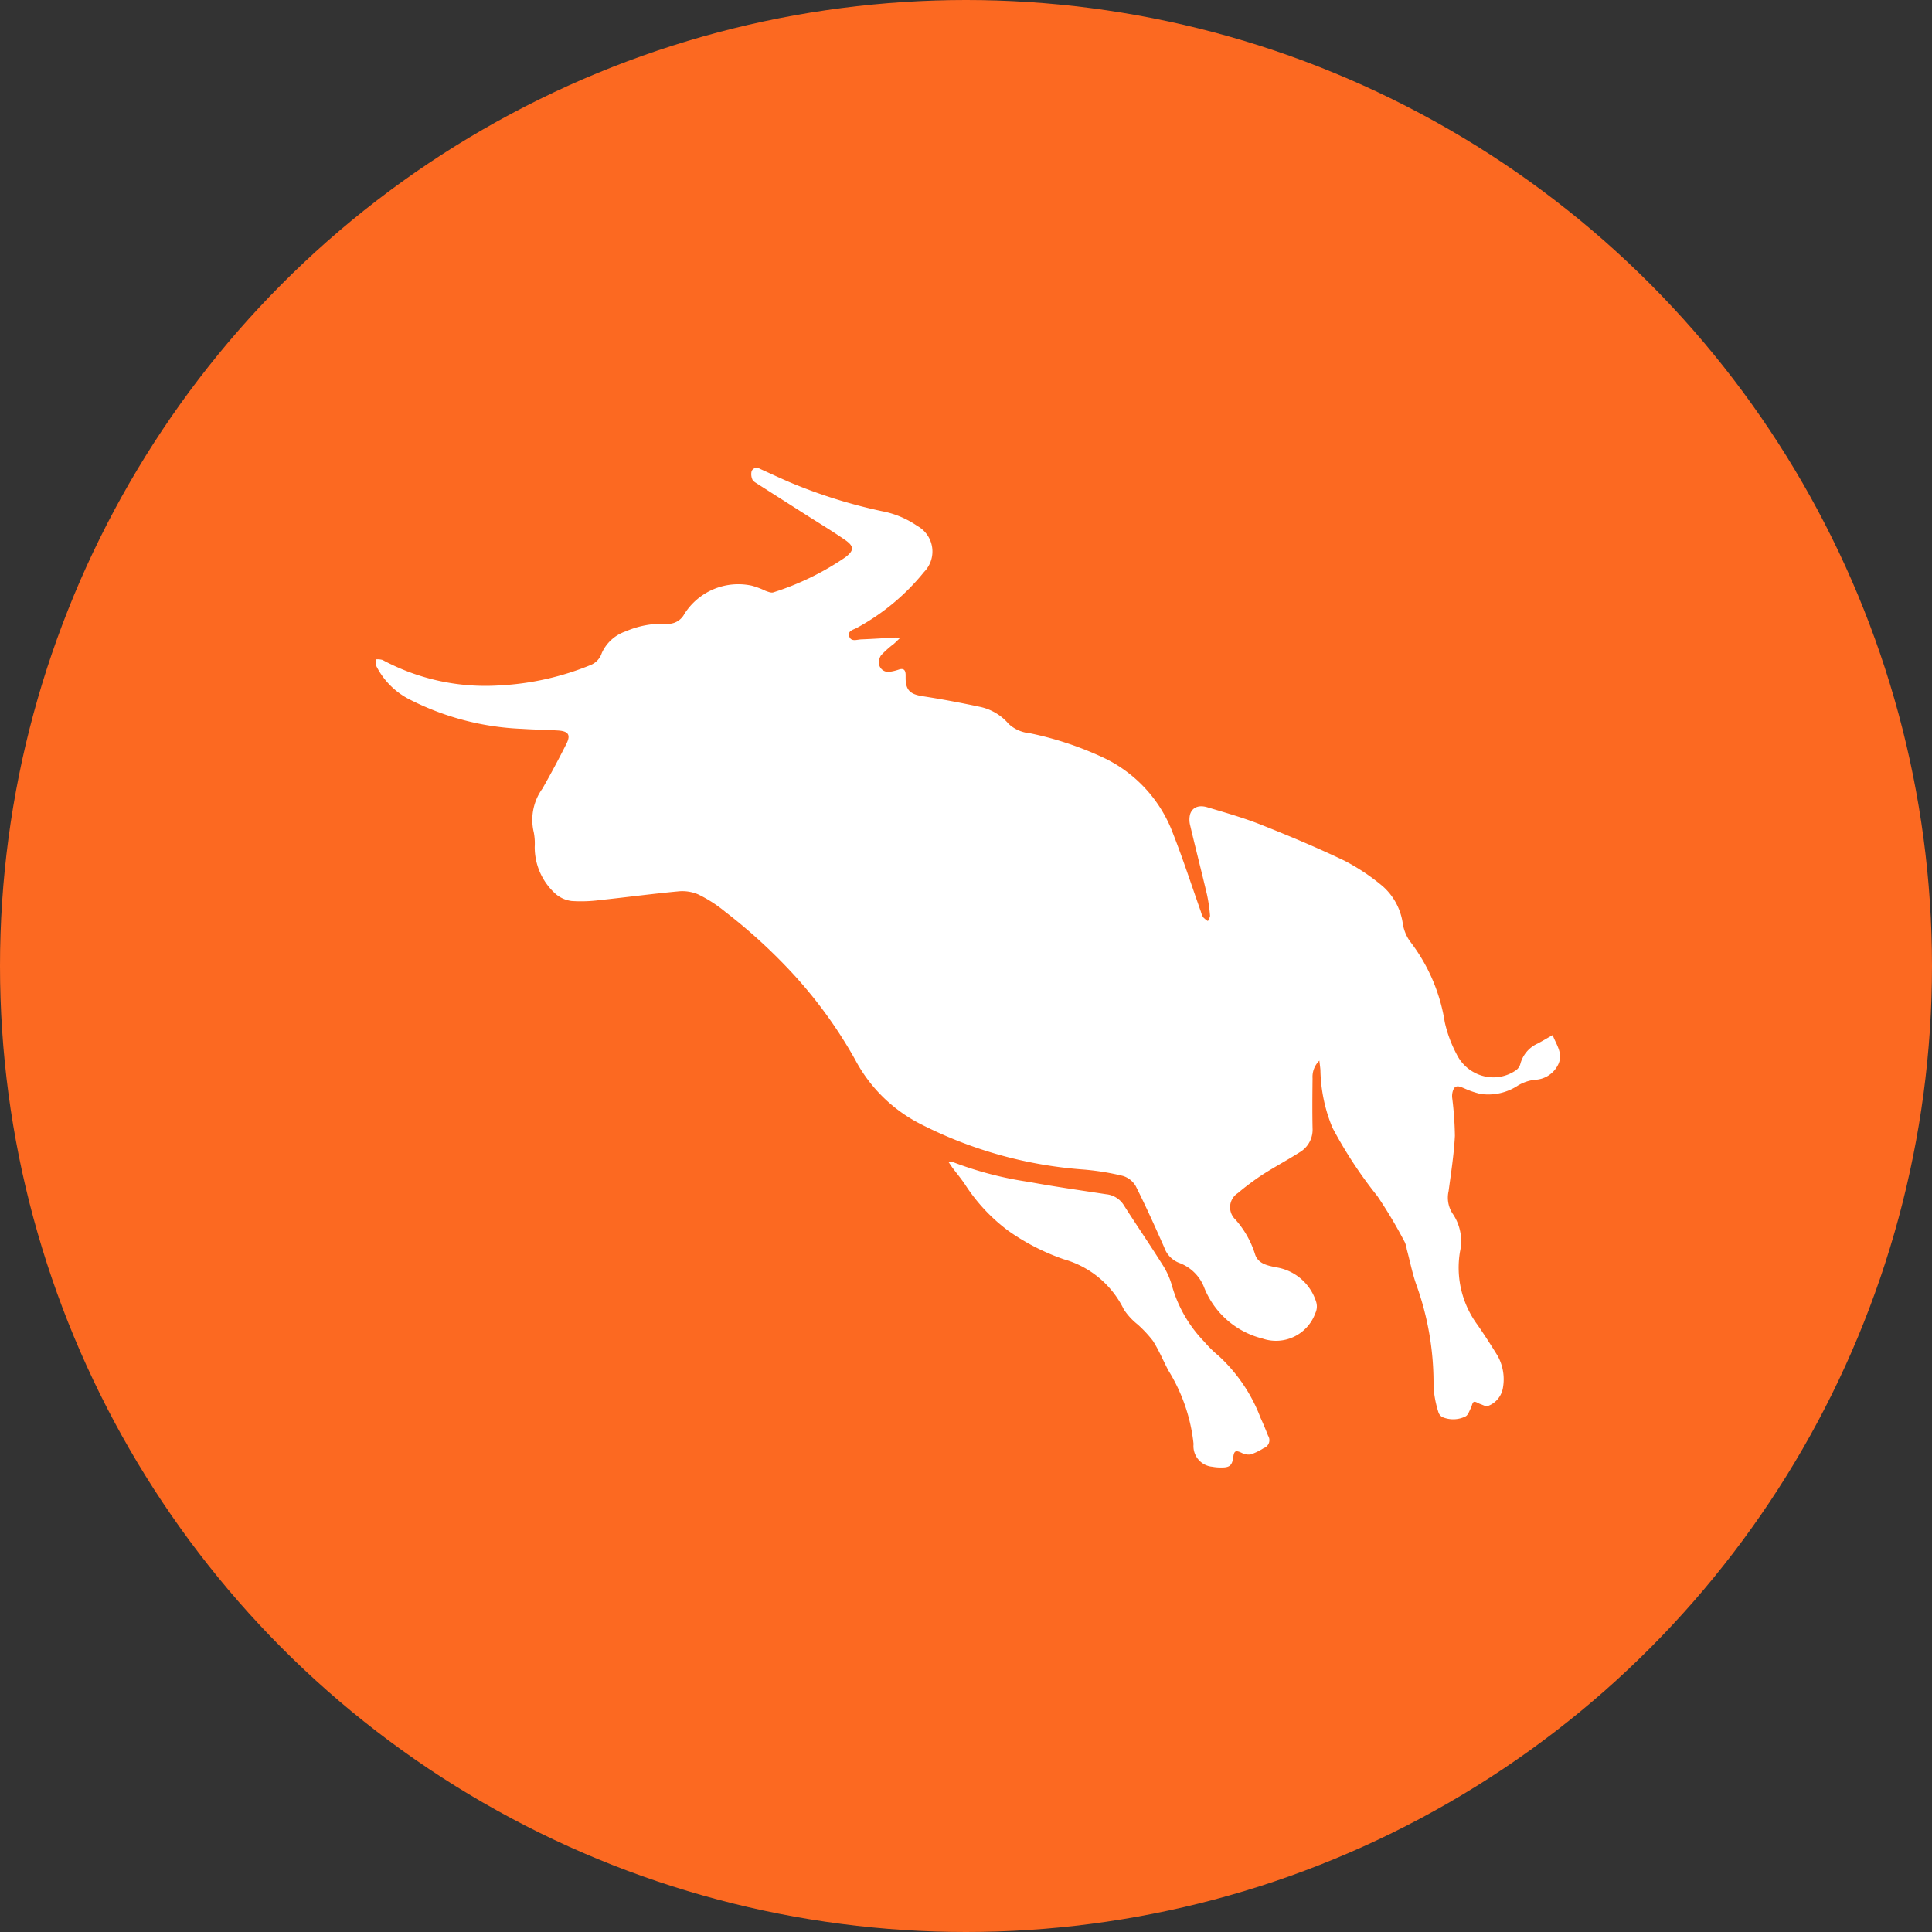 <?xml version="1.0" encoding="UTF-8"?>
<svg xmlns="http://www.w3.org/2000/svg" id="Group_1697" data-name="Group 1697" width="92" height="92" viewBox="0 0 92 92">
  <rect x="0" y="0" width="92" height="92" fill="#333333" stroke="none"/>
  <circle id="Ellipse_128" data-name="Ellipse 128" cx="46" cy="46" r="46" transform="translate(0 0)" fill="#fc6921"></circle>
  <g id="Group_1690" data-name="Group 1690" transform="translate(17.903 22.279)">
    <path id="Path_1757" data-name="Path 1757" d="M79.525,53.842c-.124.118-.205.2-.293.278a4.72,4.72,0,0,0-.612.549.6.6,0,0,0-.077.486.447.447,0,0,0,.5.293,2.194,2.194,0,0,0,.414-.1c.245-.085.334.022.336.253,0,.048,0,.1,0,.143,0,.584.221.778.813.869.918.142,1.832.315,2.741.509a2.459,2.459,0,0,1,1.351.808,1.7,1.7,0,0,0,1,.444,15.763,15.763,0,0,1,3.637,1.224,6.513,6.513,0,0,1,3.19,3.551c.481,1.227.889,2.484,1.329,3.727a.966.966,0,0,0,.107.262,1.173,1.173,0,0,0,.227.184c.036-.091.109-.184.1-.27a7.533,7.533,0,0,0-.143-.986c-.259-1.1-.541-2.194-.8-3.293a1.075,1.075,0,0,1-.009-.526c.1-.332.4-.472.82-.347.855.255,1.718.5,2.545.826,1.351.536,2.694,1.1,4,1.725a10.013,10.013,0,0,1,1.819,1.218,2.913,2.913,0,0,1,.944,1.749,2,2,0,0,0,.337.855,8.452,8.452,0,0,1,1.664,3.856,6.046,6.046,0,0,0,.57,1.539,1.966,1.966,0,0,0,1.495,1.078,1.892,1.892,0,0,0,1.35-.337.568.568,0,0,0,.191-.305,1.476,1.476,0,0,1,.807-.947c.234-.121.46-.258.725-.408.177.463.5.864.28,1.368a1.287,1.287,0,0,1-1.15.762,2.056,2.056,0,0,0-.77.265,2.573,2.573,0,0,1-1.795.407,4.277,4.277,0,0,1-.777-.267c-.173-.07-.365-.173-.49.007a.8.8,0,0,0-.078.471,16.146,16.146,0,0,1,.126,1.787c-.045.88-.183,1.756-.3,2.632a1.386,1.386,0,0,0,.186,1.063,2.317,2.317,0,0,1,.356,1.822,4.584,4.584,0,0,0,.834,3.483c.331.476.644.965.949,1.458a2.3,2.3,0,0,1,.266,1.518,1.117,1.117,0,0,1-.722.889c-.084.039-.231-.051-.347-.089s-.242-.14-.32-.107-.091.2-.145.3c-.072.135-.126.32-.243.386a1.319,1.319,0,0,1-1.105.039.4.4,0,0,1-.2-.255,5.008,5.008,0,0,1-.227-1.2,13.824,13.824,0,0,0-.823-4.864c-.191-.544-.3-1.116-.451-1.675a1.327,1.327,0,0,0-.09-.329,22.43,22.43,0,0,0-1.308-2.2,20.693,20.693,0,0,1-2.142-3.262,7.508,7.508,0,0,1-.572-2.745c-.009-.124-.028-.249-.05-.447a1.08,1.08,0,0,0-.324.841c-.009.791-.016,1.581,0,2.372a1.25,1.25,0,0,1-.612,1.151c-.584.371-1.2.7-1.781,1.072a12.564,12.564,0,0,0-1.164.872.8.8,0,0,0-.128,1.248,4.483,4.483,0,0,1,.939,1.643c.14.474.584.554,1,.642a2.384,2.384,0,0,1,1.922,1.664.735.735,0,0,1-.043.518A1.989,1.989,0,0,1,96.785,87.2,4.036,4.036,0,0,1,94,84.746a2.022,2.022,0,0,0-1.193-1.153,1.21,1.21,0,0,1-.7-.734c-.435-.982-.874-1.962-1.358-2.92a1.06,1.06,0,0,0-.624-.486,12.071,12.071,0,0,0-1.852-.3,20.244,20.244,0,0,1-7.694-2.13,7.232,7.232,0,0,1-3.2-3.123,21.626,21.626,0,0,0-3.156-4.289A25.953,25.953,0,0,0,71.2,66.877a6.383,6.383,0,0,0-1.294-.831,1.93,1.93,0,0,0-.968-.137c-1.239.116-2.473.283-3.711.413a6.834,6.834,0,0,1-1.339.043,1.439,1.439,0,0,1-.757-.334,2.983,2.983,0,0,1-1-2.254,2.774,2.774,0,0,0-.045-.682,2.542,2.542,0,0,1,.413-2.084c.4-.7.78-1.412,1.142-2.133.214-.426.093-.6-.4-.632-.57-.035-1.141-.04-1.711-.079a12.891,12.891,0,0,1-5.412-1.428,3.6,3.6,0,0,1-1.534-1.568.806.806,0,0,1-.014-.312.82.82,0,0,1,.318.03A10.337,10.337,0,0,0,60.424,56.1a13.211,13.211,0,0,0,4.4-.985.919.919,0,0,0,.5-.557,1.919,1.919,0,0,1,1.129-1.03,4.42,4.42,0,0,1,1.947-.364.876.876,0,0,0,.851-.457,3.034,3.034,0,0,1,3.211-1.359,3.811,3.811,0,0,1,.662.248c.12.041.272.108.373.07A13.061,13.061,0,0,0,76.918,50c.424-.323.435-.523-.011-.831-.594-.411-1.214-.784-1.824-1.173q-1.191-.758-2.382-1.518c-.079-.051-.179-.111-.207-.189a.622.622,0,0,1-.036-.389.262.262,0,0,1,.386-.12c.476.215.95.437,1.43.644a24.462,24.462,0,0,0,4.4,1.379,4.362,4.362,0,0,1,1.672.7,1.389,1.389,0,0,1,.326,2.192,10.638,10.638,0,0,1-3.183,2.653c-.168.1-.468.137-.382.413s.372.152.575.145c.551-.021,1.1-.059,1.651-.089a1.342,1.342,0,0,1,.195.031" transform="translate(-54.571 -45.739)" fill="#fff"></path>
    <path id="Path_1766" data-name="Path 1766" d="M94.928,94.646a.845.845,0,0,1,.214.016,16.872,16.872,0,0,0,3.6.939c1.222.227,2.454.4,3.682.588a1.118,1.118,0,0,1,.842.514c.6.945,1.237,1.87,1.833,2.82a3.7,3.7,0,0,1,.474,1.053,6.261,6.261,0,0,0,1.529,2.636,5.61,5.61,0,0,0,.691.68,7.725,7.725,0,0,1,1.992,2.953c.128.276.243.557.355.841a.4.4,0,0,1-.209.594,2.906,2.906,0,0,1-.613.3.714.714,0,0,1-.44-.078c-.274-.128-.355-.1-.394.2-.052.4-.173.507-.573.5a2.141,2.141,0,0,1-.426-.036.987.987,0,0,1-.893-1.085,8.288,8.288,0,0,0-1.2-3.5c-.247-.471-.452-.967-.737-1.413a5.8,5.8,0,0,0-.734-.784,3.058,3.058,0,0,1-.648-.707,4.543,4.543,0,0,0-2.843-2.385,10.519,10.519,0,0,1-2.657-1.36,8.434,8.434,0,0,1-2.058-2.2c-.184-.276-.4-.534-.6-.8-.059-.08-.113-.166-.2-.289" transform="translate(-67.659 -61.6)" fill="#fff"></path>
  </g>
</svg>
